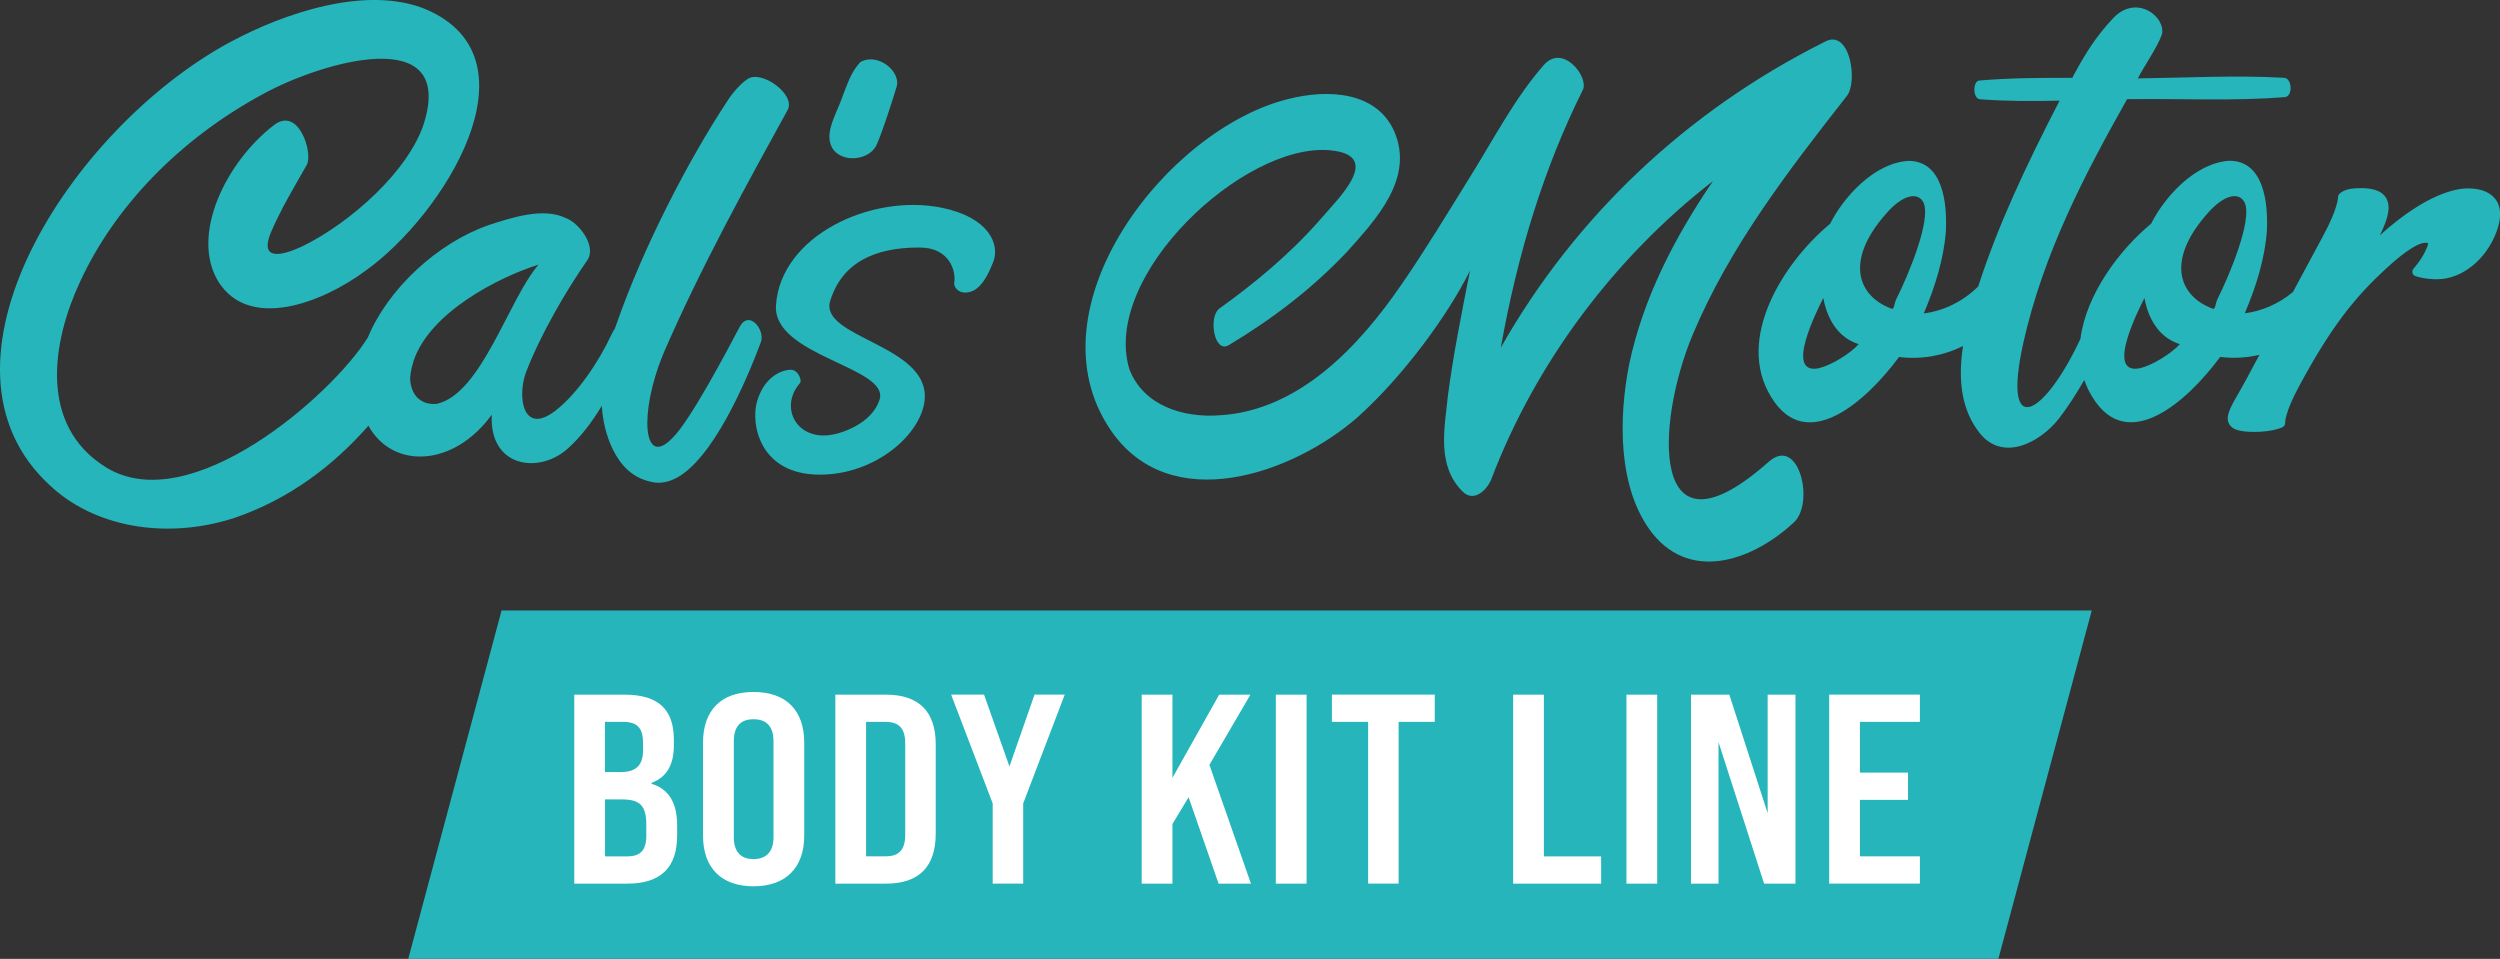 <?xml version="1.0" encoding="UTF-8"?>
<svg id="_レイヤー_2" data-name="レイヤー 2" xmlns="http://www.w3.org/2000/svg" viewBox="0 0 425.31 163.13">
  <rect x="0" y="0" width="425.31" height="163.13" fill="#333333" stroke="none"/>
  <defs>
    <style>
      .cls-1 {
        fill: #fff;
      }

      .cls-2 {
        fill: #25b5bb;
      }
    </style>
  </defs>
  <g id="_レイヤー_3" data-name="レイヤー 3">
    <g>
      <polygon class="cls-2" points="339.97 163.13 69.45 163.13 85.33 103.85 355.86 103.85 339.97 163.13"/>
      <path class="cls-1" d="M128.19,117.72c-5.51,0-8.59,3.12-8.59,8.63v15.8c0,5.47,3.08,8.63,8.59,8.63s8.63-3.17,8.63-8.63v-15.8c0-5.51-3.08-8.63-8.63-8.63ZM131.59,142.43c0,2.48-1.24,3.72-3.4,3.72s-3.35-1.24-3.35-3.72v-16.35c0-2.52,1.19-3.72,3.35-3.72s3.4,1.19,3.4,3.72v16.35ZM171.73,130.39l-4.32-12.22h-5.6l7.07,18.51v13.64h5.19v-13.64l7.07-18.51h-5.14l-4.27,12.22ZM110.83,133.33v-.14c2.57-.96,3.81-3.03,3.81-6.38v-.96c0-5.19-2.66-7.67-8.4-7.67h-8.54v32.15h9c5.7,0,8.5-2.71,8.5-8.22v-1.65c0-3.77-1.33-6.2-4.36-7.12ZM102.93,122.81h3.12c2.39,0,3.35,1.06,3.35,3.63v1.19c0,2.66-1.28,3.72-3.86,3.72h-2.62v-8.54ZM109.96,142.06c0,2.62-1.01,3.63-3.26,3.63h-3.77v-9.69h2.89c3.03,0,4.13,1.06,4.13,4.27v1.79ZM150.74,118.18h-8.63v32.15h8.63c5.65,0,8.45-2.94,8.45-8.5v-15.2c0-5.51-2.8-8.45-8.45-8.45ZM154,142.01c0,2.62-1.1,3.67-3.35,3.67h-3.31v-22.87h3.31c2.25,0,3.35,1.06,3.35,3.67v15.52ZM276.7,150.33h5.23v-32.15h-5.23v32.15ZM300.72,138.34l-6.52-20.16h-6.52v32.15h4.68v-24.07l7.76,24.07h5.33v-32.15h-4.73v20.16ZM326.62,122.81v-4.64h-15.43v32.15h15.43v-4.64h-10.2v-9.6h8.18v-4.64h-8.18v-8.63h10.2ZM226.6,122.81h6.15v27.51h5.19v-27.51h6.15v-4.64h-17.5v4.64ZM262.65,118.18h-5.23v32.15h14.97v-4.64h-9.74v-27.51ZM217.05,150.33h5.23v-32.15h-5.23v32.15ZM212.74,118.18h-5.33l-7.95,14.15v-14.15h-5.23v32.15h5.23v-10.15l2.75-4.55,5.1,14.7h5.51l-7.07-20.21,6.98-11.94Z"/>
      <path class="cls-2" d="M125.89,55.51c-2.28,4.33-8.54,16.17-11.5,19.01-5.01,5.24-5.69-4.21-1.59-14.23,6.38-14.8,14.8-29.94,21.18-41.55,1.48-2.62-4.33-6.83-6.72-5.35-1.59,1.02-3.19,3.19-3.64,3.98-6.6,10.02-14.23,24.82-18.67,37.57-.13.33-.24.66-.36.99-.19.26-.38.56-.54.94-2.16,4.67-5.92,10.25-9.68,13.09-5.46,4.1-6.38-2.5-4.9-6.6,2.62-6.72,6.83-13.89,10.47-19.13,1.59-2.39-1.48-6.38-3.76-7.17-3.87-1.82-9.22,0-13.09,1.25-8.69,3.05-17.07,10.8-20.53,19.14-6.2,9.91-30.26,30.89-44.53,22.05-11.57-7.16-9.11-21.5-4.43-31.52,5.86-12.77,16.94-24.35,31.31-32.07,9.87-5.37,32.5-12.05,27.23,5.01-2.57,8.16-12.6,17.02-20.58,20.92-4.4,2.1-7.32,2.1-5.46-2.33,1.68-3.92,3.97-7.73,6.12-11.51,1.03-2.12-1.46-9.95-5.62-6.71-8.09,6.2-14.3,18.68-9.45,26.62,5.23,8.34,17.58,3.66,24.95-1.79,13.29-9.41,30.18-36.13,10.3-44.56-10.07-4.13-24.15.68-33.37,5.67C12.02,21.85-13.95,62.12,8.57,82.65c7.43,6.94,19.46,9.23,31.14,5.52,9.62-3.26,17.05-9.03,22.97-15.74,4.13,7.46,14.5,7.06,20.98-1.88-.46,8.88,7.86,10.13,12.75,5.92,2.32-2.02,4.28-4.62,5.97-7.43.16,2.57.74,5.07,1.88,7.43,1.37,2.73,3.3,4.78,6.38,5.47,1.25.34,2.62.23,4.1-.46,6.49-3.07,12.3-16.85,14.69-23.23.8-2.05-1.94-5.58-3.53-2.73ZM74.32,68.71c-2.85.23-4.44-1.59-4.55-4.33.04-.68.15-1.34.3-1.99.12-.31.21-.62.27-.94,2.74-8.28,14.44-14.28,21.28-16.43-5.12,5.92-9.68,21.97-17.3,23.68ZM149.02,24.86c.78-1.43,3.1-8.63,3.52-10.12.76-2.63-3.28-5.88-6.2-4.16-1.68,1.87-2.15,3.72-2.95,5.67-.99,3.03-3.28,6.28-1.81,8.93,1.63,2.6,6.11,2.13,7.44-.32ZM301.09,78.39c-20.61,18.44-19.47-6.38-13.09-21.52,6.26-14.91,16.28-27.89,26.18-40.53,1.94-2.39.57-11.61-3.76-9.22-23.45,11.73-42.46,29.71-55.1,52.03,2.85-15.94,7.29-30.51,14-43.94.91-2.28-3.53-7.85-6.72-4.1-4.9,5.58-8.54,12.64-12.52,19.01-3.76,6.03-7.51,12.29-11.61,18.22-7.17,10.47-17.42,21.52-30.97,22.31-6.15.46-12.98-1.59-15.37-7.86-4.78-15.94,19.47-38.48,34.04-37.23,9.45.8,1.37,8.31-1.71,11.95-5.12,5.81-11.04,10.7-17.08,15.03-1.82,1.48-.8,7.74,1.71,6.15,7.4-4.44,14.12-9.56,20.04-15.82,5.01-5.58,11.5-12.52,8.08-20.49-3.07-6.95-11.5-7.17-17.87-5.58-20.83,5.01-44.51,35.63-30.4,56.35,10.13,14.91,31.08,7.4,42.01-2.16,7.74-6.95,15.26-17.19,19.13-24.93-1.48,7.51-2.85,14.34-3.76,21.29-.57,5.58-1.94,11.84,2.51,16.28,1.94,1.94,4.21-.34,4.9-2.16,7.51-19.7,20.83-37.57,37.68-50.66-6.49,9.56-11.84,19.81-14.23,31.08-1.82,9.11-2.05,21.29,3.99,28.92,6.83,8.42,17.42,4.21,24.02-1.94,3.53-3.3.91-14.57-4.1-10.47ZM424.58,33.96c-.61-.87-1.93-1.91-4.72-1.91-1.99,0-7.09.86-14.99,7.98,1.57-3.15,1.87-5.1,1.01-6.43-.81-1.26-2.52-1.75-5.36-1.55-1.81.13-2.49.87-2.6,1.01-.12.15-.18.35-.17.53,0,.02.01,1.81-2.48,6.44l-5.19,9.65c-2.45,2.04-5.31,3.25-8.19,3.62,1.94-4.55,3.42-9.34,3.76-14,.23-4.67-.46-11.95-6.37-11.95-5.81.34-11.04,6.15-13.32,10.7-5.48,4.54-11.06,12.08-12.02,19.57-5.99,12.89-13.48,17.69-9.72.69,3.42-15.26,10.47-28.69,17.65-41.44h.8c8.65-.11,17.42.34,25.96-.34,1.48,0,1.37-3.3-.11-3.3-8.2-.46-16.62,0-24.82.11.91-1.82,3.42-5.46,4.1-7.51.68-2.96-4.33-6.94-8.31-2.73-2.85,3.07-4.55,5.69-6.83,9.91,0,.11-.11.23-.11.23-5.35,0-10.47,0-15.82.46-1.14.11-1.14,3.07.11,3.19,4.55.34,8.99.34,13.55.23-5.8,11.22-10.52,21.29-13.84,31.6-2.65,2.63-5.96,4.18-9.27,4.6,1.94-4.55,3.42-9.34,3.76-14,.23-4.67-.46-11.95-6.37-11.95-5.81.34-11.04,6.15-13.32,10.7-7.97,6.6-16.17,19.58-10.02,29.49,6.03,9.9,16.28.57,21.74-6.83,3.71.47,7.53-.18,10.89-1.87-.79,5.19-.47,10.24,2.43,14.28,3.99,5.81,10.7,2.16,13.89-1.94,1.38-1.78,2.87-4.04,4.31-6.55.34.99.79,1.96,1.38,2.9,6.03,9.9,16.28.57,21.74-6.83,2.22.28,4.49.16,6.67-.35l-2.17,4.05c-.47.88-.93,1.67-1.34,2.39-1.42,2.46-2.35,4.09-1.63,5.35.54.94,1.8,1.32,4.33,1.32,3.1,0,4.69-.77,4.75-.8.29-.14.46-.46.44-.78,0-.02-.06-1.64,2.23-5.93,5.69-10.65,9.89-15.62,14.83-20.18,4.01-3.71,5.93-4.49,6.82-4.49.29,0,.41.05.42.04,0,.04.03.22-.13.64-.72,1.97-2.31,3.69-2.32,3.71-.18.2-.25.47-.19.73.06.26.25.47.51.56.06.02,1.5.53,3.68.53,4.22,0,8.39-3.36,10.14-8.17.82-2.26.77-4.07-.14-5.37ZM309.39,62.65c-5.81,1.14-.34-9.68.8-11.95.8,4.33,3.07,6.94,6.03,7.85-1.59,1.71-4.78,3.64-6.83,4.1ZM322.59,50.92c-.34.68-.34,1.82-.8,1.59-5.81-2.16-7.97-8.2-.91-16.17,2.85-3.3,5.47-3.76,6.38-1.82,1.25,2.96-2.5,12.07-4.67,16.39ZM364.02,62.65c-5.81,1.14-.34-9.68.8-11.95.8,4.33,3.07,6.94,6.03,7.85-1.59,1.71-4.78,3.64-6.83,4.1ZM377.23,50.92c-.34.68-.34,1.82-.8,1.59-5.81-2.16-7.97-8.2-.91-16.17,2.85-3.3,5.47-3.76,6.38-1.82,1.25,2.96-2.5,12.07-4.67,16.39ZM160.16,35.33c-12.01-2.42-27.39,4.81-28.15,16.63-.55,8.61,19.34,10.49,17.63,16.01-1.27,4.11-6.66,5.96-9.01,6.1-5.51.33-7.89-5.08-4.53-8.9.37-.42-.28-2.27-1.59-2.27-1.18,0-4.36.86-5.71,5.35-1.12,3.73.33,12.5,10.67,12.5,9.55,0,17.31-6.92,17.84-12.75.84-9.37-18.06-10.52-16.06-16.85,2.02-6.42,7.44-9.07,15.22-9.04,5.23.02,6.15,4.21,5.88,5.83-.16.96.7,1.75,1.6,1.82,1.96.14,3.51-1.31,5.03-5.2,1.17-3-.74-7.6-8.81-9.23Z"/>
    </g>
  </g>
</svg>